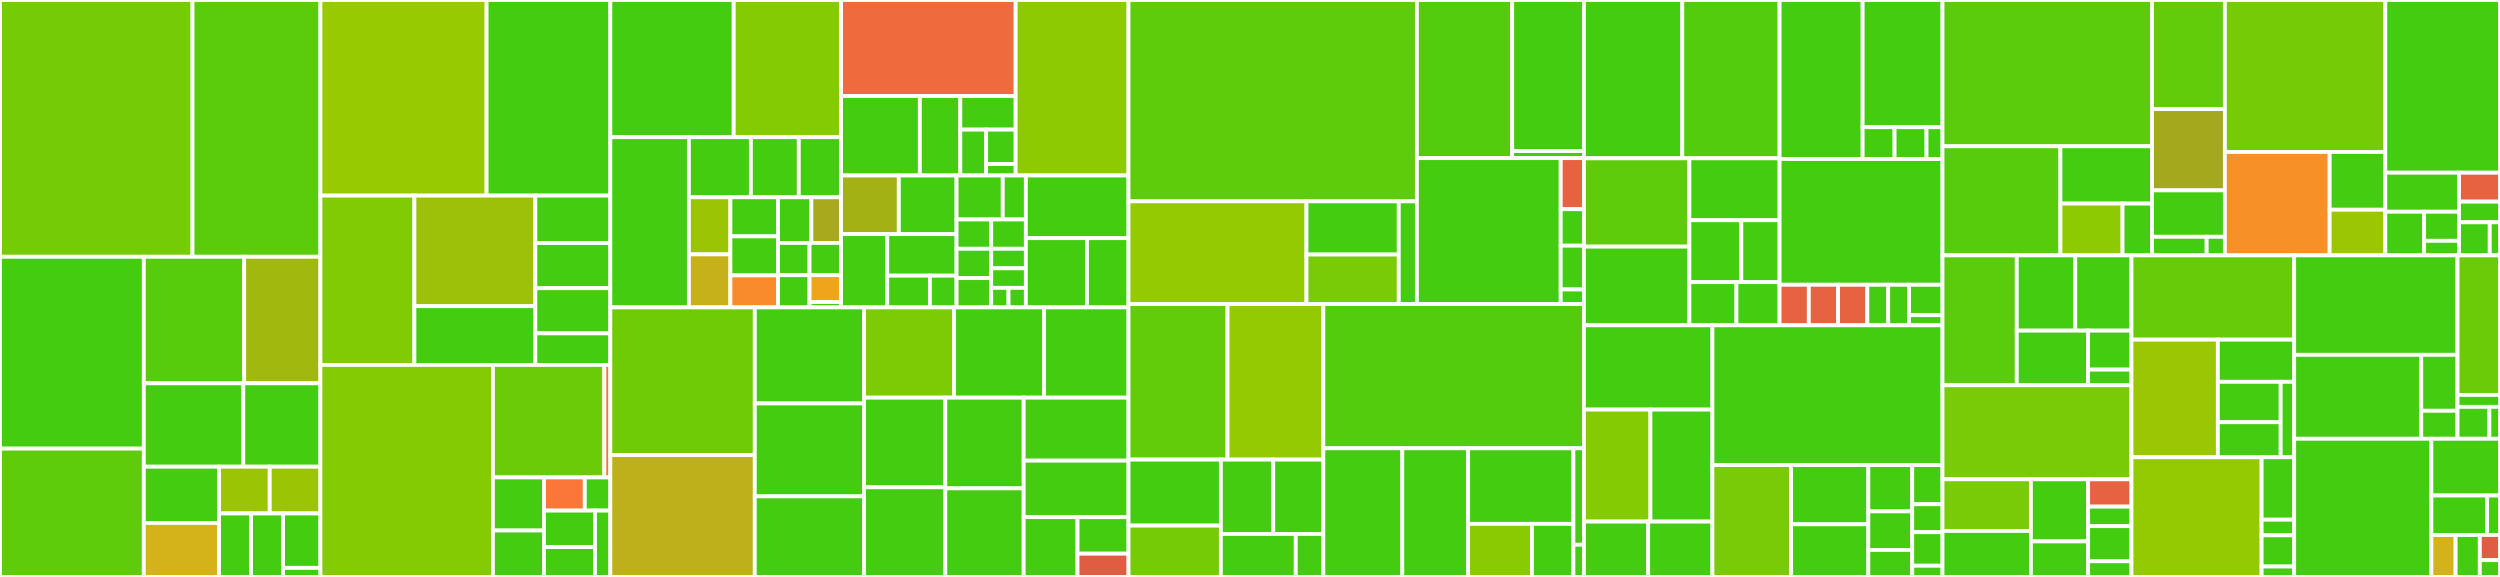 <svg baseProfile="full" width="650" height="150" viewBox="0 0 650 150" version="1.1"
xmlns="http://www.w3.org/2000/svg" xmlns:ev="http://www.w3.org/2001/xml-events"
xmlns:xlink="http://www.w3.org/1999/xlink">

<rect x="0" y="0" width="650" height="150" fill="#333333" stroke="none"/>

<style>rect.s{mask:url(#mask);}</style>
<defs>
  <pattern id="white" width="4" height="4" patternUnits="userSpaceOnUse" patternTransform="rotate(45)">
    <rect width="2" height="2" transform="translate(0,0)" fill="white"></rect>
  </pattern>
  <mask id="mask">
    <rect x="0" y="0" width="100%" height="100%" fill="url(#white)"></rect>
  </mask>
</defs>

<rect x="0" y="0" width="50.054" height="66.758" fill="#74cb06" stroke="white" stroke-width="1" class=" tooltipped" data-content="products/utils/ProductUpdateActionUtils.java"><title>products/utils/ProductUpdateActionUtils.java</title></rect>
<rect x="50.054" y="0" width="33.255" height="66.758" fill="#5bcc0c" stroke="white" stroke-width="1" class=" tooltipped" data-content="products/utils/ProductTransformUtils.java"><title>products/utils/ProductTransformUtils.java</title></rect>
<rect x="0" y="66.758" width="37.393" height="49.884" fill="#4c1" stroke="white" stroke-width="1" class=" tooltipped" data-content="products/utils/ProductVariantUpdateActionUtils.java"><title>products/utils/ProductVariantUpdateActionUtils.java</title></rect>
<rect x="0" y="116.642" width="37.393" height="33.358" fill="#5fcc0b" stroke="white" stroke-width="1" class=" tooltipped" data-content="products/utils/ProductReferenceResolutionUtils.java"><title>products/utils/ProductReferenceResolutionUtils.java</title></rect>
<rect x="37.393" y="66.758" width="26.089" height="32.898" fill="#57cc0c" stroke="white" stroke-width="1" class=" tooltipped" data-content="products/utils/ProductSyncUtils.java"><title>products/utils/ProductSyncUtils.java</title></rect>
<rect x="63.482" y="66.758" width="19.828" height="32.898" fill="#a1b90e" stroke="white" stroke-width="1" class=" tooltipped" data-content="products/utils/PriceUtils.java"><title>products/utils/PriceUtils.java</title></rect>
<rect x="37.393" y="99.656" width="25.861" height="21.683" fill="#4c1" stroke="white" stroke-width="1" class=" tooltipped" data-content="products/utils/ProductVariantAssetUpdateActionUtils.java"><title>products/utils/ProductVariantAssetUpdateActionUtils.java</title></rect>
<rect x="63.254" y="99.656" width="20.056" height="21.683" fill="#4c1" stroke="white" stroke-width="1" class=" tooltipped" data-content="products/utils/ProductVariantPriceUpdateActionUtils.java"><title>products/utils/ProductVariantPriceUpdateActionUtils.java</title></rect>
<rect x="37.393" y="121.339" width="19.564" height="14.623" fill="#4c1" stroke="white" stroke-width="1" class=" tooltipped" data-content="products/utils/ProductVariantAttributeUpdateActionUtils.java"><title>products/utils/ProductVariantAttributeUpdateActionUtils.java</title></rect>
<rect x="37.393" y="135.962" width="19.564" height="14.038" fill="#d3b319" stroke="white" stroke-width="1" class=" tooltipped" data-content="products/utils/AttributeUtils.java"><title>products/utils/AttributeUtils.java</title></rect>
<rect x="56.958" y="121.339" width="13.176" height="12.159" fill="#9bc405" stroke="white" stroke-width="1" class=" tooltipped" data-content="products/utils/AssetUtils.java"><title>products/utils/AssetUtils.java</title></rect>
<rect x="70.134" y="121.339" width="13.176" height="12.159" fill="#9bc405" stroke="white" stroke-width="1" class=" tooltipped" data-content="products/utils/CustomFieldsUtils.java"><title>products/utils/CustomFieldsUtils.java</title></rect>
<rect x="56.958" y="133.498" width="8.322" height="16.502" fill="#4c1" stroke="white" stroke-width="1" class=" tooltipped" data-content="products/utils/UnorderedCollectionSyncUtils.java"><title>products/utils/UnorderedCollectionSyncUtils.java</title></rect>
<rect x="65.279" y="133.498" width="8.322" height="16.502" fill="#4c1" stroke="white" stroke-width="1" class=" tooltipped" data-content="products/utils/UpdateActionsSortUtils.java"><title>products/utils/UpdateActionsSortUtils.java</title></rect>
<rect x="73.601" y="133.498" width="9.709" height="14.144" fill="#4c1" stroke="white" stroke-width="1" class=" tooltipped" data-content="products/utils/VariantReferenceResolutionUtils.java"><title>products/utils/VariantReferenceResolutionUtils.java</title></rect>
<rect x="73.601" y="147.643" width="9.709" height="2.357" fill="#4c1" stroke="white" stroke-width="1" class=" tooltipped" data-content="products/utils/FilterUtils.java"><title>products/utils/FilterUtils.java</title></rect>
<rect x="83.31" y="0" width="43.2" height="50.86" fill="#97ca00" stroke="white" stroke-width="1" class=" tooltipped" data-content="products/helpers/ProductReferenceResolver.java"><title>products/helpers/ProductReferenceResolver.java</title></rect>
<rect x="126.51" y="0" width="32.175" height="50.86" fill="#4c1" stroke="white" stroke-width="1" class=" tooltipped" data-content="products/helpers/ProductBatchValidator.java"><title>products/helpers/ProductBatchValidator.java</title></rect>
<rect x="83.31" y="50.86" width="24.432" height="44.028" fill="#81cb04" stroke="white" stroke-width="1" class=" tooltipped" data-content="products/helpers/PriceReferenceResolver.java"><title>products/helpers/PriceReferenceResolver.java</title></rect>
<rect x="107.742" y="50.86" width="31.45" height="28.746" fill="#9dc008" stroke="white" stroke-width="1" class=" tooltipped" data-content="products/helpers/VariantReferenceResolver.java"><title>products/helpers/VariantReferenceResolver.java</title></rect>
<rect x="107.742" y="79.606" width="31.45" height="15.283" fill="#4c1" stroke="white" stroke-width="1" class=" tooltipped" data-content="products/helpers/PriceCompositeId.java"><title>products/helpers/PriceCompositeId.java</title></rect>
<rect x="139.192" y="50.86" width="19.494" height="12.328" fill="#4c1" stroke="white" stroke-width="1" class=" tooltipped" data-content="products/helpers/ProductAssetActionFactory.java"><title>products/helpers/ProductAssetActionFactory.java</title></rect>
<rect x="139.192" y="63.188" width="19.494" height="11.741" fill="#4c1" stroke="white" stroke-width="1" class=" tooltipped" data-content="products/helpers/AssetCustomActionBuilder.java"><title>products/helpers/AssetCustomActionBuilder.java</title></rect>
<rect x="139.192" y="74.929" width="19.494" height="11.741" fill="#4c1" stroke="white" stroke-width="1" class=" tooltipped" data-content="products/helpers/ProductSyncStatistics.java"><title>products/helpers/ProductSyncStatistics.java</title></rect>
<rect x="139.192" y="86.67" width="19.494" height="8.219" fill="#4c1" stroke="white" stroke-width="1" class=" tooltipped" data-content="products/helpers/PriceCustomActionBuilder.java"><title>products/helpers/PriceCustomActionBuilder.java</title></rect>
<rect x="83.31" y="94.889" width="44.852" height="55.111" fill="#85cb03" stroke="white" stroke-width="1" class=" tooltipped" data-content="products/ProductSync.java"><title>products/ProductSync.java</title></rect>
<rect x="128.161" y="94.889" width="28.959" height="29.243" fill="#6ccb08" stroke="white" stroke-width="1" class=" tooltipped" data-content="products/templates/beforeupdatecallback/SyncSingleLocale.java"><title>products/templates/beforeupdatecallback/SyncSingleLocale.java</title></rect>
<rect x="157.12" y="94.889" width="1.565" height="29.243" fill="#fa7739" stroke="white" stroke-width="1" class=" tooltipped" data-content="products/templates/beforeupdatecallback/KeepOtherVariantsSync.java"><title>products/templates/beforeupdatecallback/KeepOtherVariantsSync.java</title></rect>
<rect x="128.161" y="124.131" width="13.271" height="13.797" fill="#4c1" stroke="white" stroke-width="1" class=" tooltipped" data-content="products/ActionGroup.java"><title>products/ActionGroup.java</title></rect>
<rect x="128.161" y="137.928" width="13.271" height="12.072" fill="#4c1" stroke="white" stroke-width="1" class=" tooltipped" data-content="products/SyncFilter.java"><title>products/SyncFilter.java</title></rect>
<rect x="141.433" y="124.131" width="10.617" height="8.623" fill="#fa7739" stroke="white" stroke-width="1" class=" tooltipped" data-content="products/models/PriceCustomTypeAdapter.java"><title>products/models/PriceCustomTypeAdapter.java</title></rect>
<rect x="152.05" y="124.131" width="6.636" height="8.623" fill="#4c1" stroke="white" stroke-width="1" class=" tooltipped" data-content="products/models/PriceDraftCustomTypeAdapter.java"><title>products/models/PriceDraftCustomTypeAdapter.java</title></rect>
<rect x="141.433" y="132.754" width="13.271" height="9.485" fill="#4c1" stroke="white" stroke-width="1" class=" tooltipped" data-content="products/ProductSyncOptionsBuilder.java"><title>products/ProductSyncOptionsBuilder.java</title></rect>
<rect x="141.433" y="142.239" width="13.271" height="7.761" fill="#4c1" stroke="white" stroke-width="1" class=" tooltipped" data-content="products/AttributeMetaData.java"><title>products/AttributeMetaData.java</title></rect>
<rect x="154.704" y="132.754" width="3.981" height="17.246" fill="#4c1" stroke="white" stroke-width="1" class=" tooltipped" data-content="products/ProductSyncOptions.java"><title>products/ProductSyncOptions.java</title></rect>
<rect x="158.685" y="0" width="32.081" height="35.671" fill="#4c1" stroke="white" stroke-width="1" class=" tooltipped" data-content="commons/utils/EnumValuesUpdateActionUtils.java"><title>commons/utils/EnumValuesUpdateActionUtils.java</title></rect>
<rect x="190.766" y="0" width="27.91" height="35.671" fill="#85cb03" stroke="white" stroke-width="1" class=" tooltipped" data-content="commons/utils/CustomUpdateActionUtils.java"><title>commons/utils/CustomUpdateActionUtils.java</title></rect>
<rect x="158.685" y="35.671" width="20.428" height="44.255" fill="#4c1" stroke="white" stroke-width="1" class=" tooltipped" data-content="commons/utils/AssetsUpdateActionUtils.java"><title>commons/utils/AssetsUpdateActionUtils.java</title></rect>
<rect x="179.114" y="35.671" width="16.118" height="15.619" fill="#4c1" stroke="white" stroke-width="1" class=" tooltipped" data-content="commons/utils/CompletableFutureUtils.java"><title>commons/utils/CompletableFutureUtils.java</title></rect>
<rect x="195.232" y="35.671" width="12.455" height="15.619" fill="#4c1" stroke="white" stroke-width="1" class=" tooltipped" data-content="commons/utils/CustomTypeReferenceResolutionUtils.java"><title>commons/utils/CustomTypeReferenceResolutionUtils.java</title></rect>
<rect x="207.687" y="35.671" width="10.99" height="15.619" fill="#4c1" stroke="white" stroke-width="1" class=" tooltipped" data-content="commons/utils/SyncUtils.java"><title>commons/utils/SyncUtils.java</title></rect>
<rect x="179.114" y="51.291" width="10.79" height="14.848" fill="#9bc405" stroke="white" stroke-width="1" class=" tooltipped" data-content="commons/utils/ChunkUtils.java"><title>commons/utils/ChunkUtils.java</title></rect>
<rect x="179.114" y="66.139" width="10.79" height="13.788" fill="#c6b11a" stroke="white" stroke-width="1" class=" tooltipped" data-content="commons/utils/CaffeineReferenceIdToKeyCacheImpl.java"><title>commons/utils/CaffeineReferenceIdToKeyCacheImpl.java</title></rect>
<rect x="189.904" y="51.291" width="12.389" height="10.161" fill="#4c1" stroke="white" stroke-width="1" class=" tooltipped" data-content="commons/utils/AssetReferenceResolutionUtils.java"><title>commons/utils/AssetReferenceResolutionUtils.java</title></rect>
<rect x="189.904" y="61.452" width="12.389" height="10.161" fill="#4c1" stroke="white" stroke-width="1" class=" tooltipped" data-content="commons/utils/CommonTypeUpdateActionUtils.java"><title>commons/utils/CommonTypeUpdateActionUtils.java</title></rect>
<rect x="189.904" y="71.613" width="12.389" height="8.314" fill="#f98b2c" stroke="white" stroke-width="1" class=" tooltipped" data-content="commons/utils/CustomValueConverter.java"><title>commons/utils/CustomValueConverter.java</title></rect>
<rect x="202.292" y="51.291" width="8.674" height="11.873" fill="#4c1" stroke="white" stroke-width="1" class=" tooltipped" data-content="commons/utils/GenericUpdateActionUtils.java"><title>commons/utils/GenericUpdateActionUtils.java</title></rect>
<rect x="210.966" y="51.291" width="7.71" height="11.873" fill="#a9a91d" stroke="white" stroke-width="1" class=" tooltipped" data-content="commons/utils/ResourceIdentifierUtils.java"><title>commons/utils/ResourceIdentifierUtils.java</title></rect>
<rect x="202.292" y="63.164" width="8.192" height="8.381" fill="#4c1" stroke="white" stroke-width="1" class=" tooltipped" data-content="commons/utils/CollectionUtils.java"><title>commons/utils/CollectionUtils.java</title></rect>
<rect x="210.484" y="63.164" width="8.192" height="8.381" fill="#4c1" stroke="white" stroke-width="1" class=" tooltipped" data-content="commons/utils/OptionalUtils.java"><title>commons/utils/OptionalUtils.java</title></rect>
<rect x="202.292" y="71.545" width="8.192" height="8.381" fill="#4c1" stroke="white" stroke-width="1" class=" tooltipped" data-content="commons/utils/SyncSolutionInfo.java"><title>commons/utils/SyncSolutionInfo.java</title></rect>
<rect x="210.484" y="71.545" width="8.192" height="6.984" fill="#efa41b" stroke="white" stroke-width="1" class=" tooltipped" data-content="commons/utils/ClientConfigurationUtils.java"><title>commons/utils/ClientConfigurationUtils.java</title></rect>
<rect x="210.484" y="78.53" width="8.192" height="1.397" fill="#4c1" stroke="white" stroke-width="1" class=" tooltipped" data-content="commons/utils/StreamUtils.java"><title>commons/utils/StreamUtils.java</title></rect>
<rect x="218.677" y="0" width="45.395" height="24.957" fill="#ef6a3d" stroke="white" stroke-width="1" class=" tooltipped" data-content="commons/helpers/BaseSyncStatistics.java"><title>commons/helpers/BaseSyncStatistics.java</title></rect>
<rect x="218.677" y="24.957" width="20.483" height="20.671" fill="#4c1" stroke="white" stroke-width="1" class=" tooltipped" data-content="commons/helpers/CustomReferenceResolver.java"><title>commons/helpers/CustomReferenceResolver.java</title></rect>
<rect x="239.16" y="24.957" width="10.518" height="20.671" fill="#4c1" stroke="white" stroke-width="1" class=" tooltipped" data-content="commons/helpers/BaseBatchValidator.java"><title>commons/helpers/BaseBatchValidator.java</title></rect>
<rect x="249.678" y="24.957" width="14.394" height="8.746" fill="#4c1" stroke="white" stroke-width="1" class=" tooltipped" data-content="commons/helpers/BaseReferenceResolver.java"><title>commons/helpers/BaseReferenceResolver.java</title></rect>
<rect x="249.678" y="33.703" width="6.717" height="11.926" fill="#4c1" stroke="white" stroke-width="1" class=" tooltipped" data-content="commons/helpers/CategoryResourceIdentifierPair.java"><title>commons/helpers/CategoryResourceIdentifierPair.java</title></rect>
<rect x="256.395" y="33.703" width="7.677" height="8.944" fill="#4c1" stroke="white" stroke-width="1" class=" tooltipped" data-content="commons/helpers/AssetReferenceResolver.java"><title>commons/helpers/AssetReferenceResolver.java</title></rect>
<rect x="256.395" y="42.647" width="7.677" height="2.981" fill="#4c1" stroke="white" stroke-width="1" class=" tooltipped" data-content="commons/helpers/AssetActionFactory.java"><title>commons/helpers/AssetActionFactory.java</title></rect>
<rect x="264.072" y="0" width="29.344" height="45.628" fill="#8eca02" stroke="white" stroke-width="1" class=" tooltipped" data-content="commons/CleanupUnresolvedReferenceCustomObjects.java"><title>commons/CleanupUnresolvedReferenceCustomObjects.java</title></rect>
<rect x="218.677" y="45.628" width="15.014" height="15.244" fill="#a3b114" stroke="white" stroke-width="1" class=" tooltipped" data-content="commons/models/WaitingToBeResolvedTransitions.java"><title>commons/models/WaitingToBeResolvedTransitions.java</title></rect>
<rect x="233.691" y="45.628" width="15.014" height="15.244" fill="#4c1" stroke="white" stroke-width="1" class=" tooltipped" data-content="commons/models/WaitingToBeResolvedCategories.java"><title>commons/models/WaitingToBeResolvedCategories.java</title></rect>
<rect x="218.677" y="60.872" width="12.012" height="19.054" fill="#4c1" stroke="white" stroke-width="1" class=" tooltipped" data-content="commons/models/WaitingToBeResolvedProducts.java"><title>commons/models/WaitingToBeResolvedProducts.java</title></rect>
<rect x="230.688" y="60.872" width="18.017" height="10.797" fill="#4c1" stroke="white" stroke-width="1" class=" tooltipped" data-content="commons/models/GraphQlQueryResource.java"><title>commons/models/GraphQlQueryResource.java</title></rect>
<rect x="230.688" y="71.669" width="11.088" height="8.257" fill="#4c1" stroke="white" stroke-width="1" class=" tooltipped" data-content="commons/models/AssetCustomTypeAdapter.java"><title>commons/models/AssetCustomTypeAdapter.java</title></rect>
<rect x="241.776" y="71.669" width="6.93" height="8.257" fill="#4c1" stroke="white" stroke-width="1" class=" tooltipped" data-content="commons/models/AssetDraftCustomTypeAdapter.java"><title>commons/models/AssetDraftCustomTypeAdapter.java</title></rect>
<rect x="248.706" y="45.628" width="12.012" height="11.433" fill="#4c1" stroke="white" stroke-width="1" class=" tooltipped" data-content="commons/exceptions/ExceptionUtils.java"><title>commons/exceptions/ExceptionUtils.java</title></rect>
<rect x="260.717" y="45.628" width="6.006" height="11.433" fill="#4c1" stroke="white" stroke-width="1" class=" tooltipped" data-content="commons/exceptions/BuildUpdateActionException.java"><title>commons/exceptions/BuildUpdateActionException.java</title></rect>
<rect x="248.706" y="57.061" width="9.009" height="7.622" fill="#4c1" stroke="white" stroke-width="1" class=" tooltipped" data-content="commons/exceptions/SyncException.java"><title>commons/exceptions/SyncException.java</title></rect>
<rect x="257.714" y="57.061" width="9.009" height="7.622" fill="#4c1" stroke="white" stroke-width="1" class=" tooltipped" data-content="commons/exceptions/DuplicateKeyException.java"><title>commons/exceptions/DuplicateKeyException.java</title></rect>
<rect x="248.706" y="64.683" width="9.009" height="7.622" fill="#4c1" stroke="white" stroke-width="1" class=" tooltipped" data-content="commons/exceptions/ReferenceResolutionException.java"><title>commons/exceptions/ReferenceResolutionException.java</title></rect>
<rect x="248.706" y="72.305" width="9.009" height="7.622" fill="#4c1" stroke="white" stroke-width="1" class=" tooltipped" data-content="commons/exceptions/DuplicateNameException.java"><title>commons/exceptions/DuplicateNameException.java</title></rect>
<rect x="257.714" y="64.683" width="9.009" height="5.081" fill="#4c1" stroke="white" stroke-width="1" class=" tooltipped" data-content="commons/exceptions/InvalidProductTypeException.java"><title>commons/exceptions/InvalidProductTypeException.java</title></rect>
<rect x="257.714" y="69.764" width="9.009" height="5.081" fill="#4c1" stroke="white" stroke-width="1" class=" tooltipped" data-content="commons/exceptions/ReferenceReplacementException.java"><title>commons/exceptions/ReferenceReplacementException.java</title></rect>
<rect x="257.714" y="74.845" width="4.504" height="5.081" fill="#4c1" stroke="white" stroke-width="1" class=" tooltipped" data-content="commons/exceptions/ReferenceTransformException.java"><title>commons/exceptions/ReferenceTransformException.java</title></rect>
<rect x="262.219" y="74.845" width="4.504" height="5.081" fill="#4c1" stroke="white" stroke-width="1" class=" tooltipped" data-content="commons/exceptions/InvalidReferenceException.java"><title>commons/exceptions/InvalidReferenceException.java</title></rect>
<rect x="266.723" y="45.628" width="26.692" height="16.292" fill="#4c1" stroke="white" stroke-width="1" class=" tooltipped" data-content="commons/BaseSyncOptions.java"><title>commons/BaseSyncOptions.java</title></rect>
<rect x="266.723" y="61.92" width="15.888" height="18.006" fill="#4c1" stroke="white" stroke-width="1" class=" tooltipped" data-content="commons/BaseSync.java"><title>commons/BaseSync.java</title></rect>
<rect x="282.611" y="61.92" width="10.804" height="18.006" fill="#4c1" stroke="white" stroke-width="1" class=" tooltipped" data-content="commons/BaseSyncOptionsBuilder.java"><title>commons/BaseSyncOptionsBuilder.java</title></rect>
<rect x="158.685" y="79.926" width="37.561" height="38.388" fill="#70cb07" stroke="white" stroke-width="1" class=" tooltipped" data-content="services/impl/BaseService.java"><title>services/impl/BaseService.java</title></rect>
<rect x="158.685" y="118.315" width="37.561" height="31.685" fill="#bdb01b" stroke="white" stroke-width="1" class=" tooltipped" data-content="services/impl/BaseTransformServiceImpl.java"><title>services/impl/BaseTransformServiceImpl.java</title></rect>
<rect x="196.247" y="79.926" width="28.416" height="24.969" fill="#4c1" stroke="white" stroke-width="1" class=" tooltipped" data-content="services/impl/UnresolvedReferencesServiceImpl.java"><title>services/impl/UnresolvedReferencesServiceImpl.java</title></rect>
<rect x="196.247" y="104.895" width="28.416" height="24.163" fill="#4c1" stroke="white" stroke-width="1" class=" tooltipped" data-content="services/impl/ProductTypeServiceImpl.java"><title>services/impl/ProductTypeServiceImpl.java</title></rect>
<rect x="196.247" y="129.058" width="28.416" height="20.942" fill="#4c1" stroke="white" stroke-width="1" class=" tooltipped" data-content="services/impl/ProductServiceImpl.java"><title>services/impl/ProductServiceImpl.java</title></rect>
<rect x="224.662" y="79.926" width="23.405" height="23.469" fill="#7dcb05" stroke="white" stroke-width="1" class=" tooltipped" data-content="services/impl/CustomObjectServiceImpl.java"><title>services/impl/CustomObjectServiceImpl.java</title></rect>
<rect x="248.068" y="79.926" width="23.405" height="23.469" fill="#4c1" stroke="white" stroke-width="1" class=" tooltipped" data-content="services/impl/StateServiceImpl.java"><title>services/impl/StateServiceImpl.java</title></rect>
<rect x="271.473" y="79.926" width="21.942" height="23.469" fill="#4c1" stroke="white" stroke-width="1" class=" tooltipped" data-content="services/impl/CategoryServiceImpl.java"><title>services/impl/CategoryServiceImpl.java</title></rect>
<rect x="224.662" y="103.395" width="21.117" height="23.302" fill="#4c1" stroke="white" stroke-width="1" class=" tooltipped" data-content="services/impl/TaxCategoryServiceImpl.java"><title>services/impl/TaxCategoryServiceImpl.java</title></rect>
<rect x="224.662" y="126.698" width="21.117" height="23.302" fill="#4c1" stroke="white" stroke-width="1" class=" tooltipped" data-content="services/impl/TypeServiceImpl.java"><title>services/impl/TypeServiceImpl.java</title></rect>
<rect x="245.779" y="103.395" width="20.38" height="23.583" fill="#4c1" stroke="white" stroke-width="1" class=" tooltipped" data-content="services/impl/ShoppingListServiceImpl.java"><title>services/impl/ShoppingListServiceImpl.java</title></rect>
<rect x="245.779" y="126.978" width="20.38" height="23.022" fill="#4c1" stroke="white" stroke-width="1" class=" tooltipped" data-content="services/impl/CustomerServiceImpl.java"><title>services/impl/CustomerServiceImpl.java</title></rect>
<rect x="266.16" y="103.395" width="27.256" height="16.375" fill="#4c1" stroke="white" stroke-width="1" class=" tooltipped" data-content="services/impl/InventoryServiceImpl.java"><title>services/impl/InventoryServiceImpl.java</title></rect>
<rect x="266.16" y="119.77" width="27.256" height="14.695" fill="#4c1" stroke="white" stroke-width="1" class=" tooltipped" data-content="services/impl/CartDiscountServiceImpl.java"><title>services/impl/CartDiscountServiceImpl.java</title></rect>
<rect x="266.16" y="134.465" width="13.996" height="15.535" fill="#4c1" stroke="white" stroke-width="1" class=" tooltipped" data-content="services/impl/ChannelServiceImpl.java"><title>services/impl/ChannelServiceImpl.java</title></rect>
<rect x="280.156" y="134.465" width="13.26" height="9.494" fill="#4c1" stroke="white" stroke-width="1" class=" tooltipped" data-content="services/impl/CustomerGroupServiceImpl.java"><title>services/impl/CustomerGroupServiceImpl.java</title></rect>
<rect x="280.156" y="143.959" width="13.26" height="6.041" fill="#e05d44" stroke="white" stroke-width="1" class=" tooltipped" data-content="services/impl/BaseServiceWithKey.java"><title>services/impl/BaseServiceWithKey.java</title></rect>
<rect x="293.415" y="0" width="74.979" height="52.35" fill="#5fcc0b" stroke="white" stroke-width="1" class=" tooltipped" data-content="customers/utils/CustomerUpdateActionUtils.java"><title>customers/utils/CustomerUpdateActionUtils.java</title></rect>
<rect x="293.415" y="52.35" width="46.273" height="26.709" fill="#93ca01" stroke="white" stroke-width="1" class=" tooltipped" data-content="customers/utils/CustomerReferenceResolutionUtils.java"><title>customers/utils/CustomerReferenceResolutionUtils.java</title></rect>
<rect x="339.688" y="52.35" width="23.993" height="13.832" fill="#4c1" stroke="white" stroke-width="1" class=" tooltipped" data-content="customers/utils/CustomerSyncUtils.java"><title>customers/utils/CustomerSyncUtils.java</title></rect>
<rect x="339.688" y="66.182" width="23.993" height="12.878" fill="#78cb06" stroke="white" stroke-width="1" class=" tooltipped" data-content="customers/utils/CustomerTransformUtils.java"><title>customers/utils/CustomerTransformUtils.java</title></rect>
<rect x="363.682" y="52.35" width="4.713" height="26.709" fill="#4c1" stroke="white" stroke-width="1" class=" tooltipped" data-content="customers/utils/CustomerCustomActionBuilder.java"><title>customers/utils/CustomerCustomActionBuilder.java</title></rect>
<rect x="368.395" y="0" width="24.774" height="41.111" fill="#53cc0d" stroke="white" stroke-width="1" class=" tooltipped" data-content="customers/helpers/CustomerBatchValidator.java"><title>customers/helpers/CustomerBatchValidator.java</title></rect>
<rect x="393.169" y="0" width="18.65" height="39.27" fill="#4c1" stroke="white" stroke-width="1" class=" tooltipped" data-content="customers/helpers/CustomerReferenceResolver.java"><title>customers/helpers/CustomerReferenceResolver.java</title></rect>
<rect x="393.169" y="39.27" width="18.65" height="1.841" fill="#4c1" stroke="white" stroke-width="1" class=" tooltipped" data-content="customers/helpers/CustomerSyncStatistics.java"><title>customers/helpers/CustomerSyncStatistics.java</title></rect>
<rect x="368.395" y="41.111" width="37.393" height="37.948" fill="#4c1" stroke="white" stroke-width="1" class=" tooltipped" data-content="customers/CustomerSync.java"><title>customers/CustomerSync.java</title></rect>
<rect x="405.788" y="41.111" width="6.031" height="13.282" fill="#e76241" stroke="white" stroke-width="1" class=" tooltipped" data-content="customers/models/CustomerCustomTypeAdapter.java"><title>customers/models/CustomerCustomTypeAdapter.java</title></rect>
<rect x="405.788" y="54.393" width="6.031" height="9.487" fill="#4c1" stroke="white" stroke-width="1" class=" tooltipped" data-content="customers/models/CustomerDraftCustomTypeAdapter.java"><title>customers/models/CustomerDraftCustomTypeAdapter.java</title></rect>
<rect x="405.788" y="63.88" width="6.031" height="11.385" fill="#4c1" stroke="white" stroke-width="1" class=" tooltipped" data-content="customers/CustomerSyncOptionsBuilder.java"><title>customers/CustomerSyncOptionsBuilder.java</title></rect>
<rect x="405.788" y="75.264" width="6.031" height="3.795" fill="#4c1" stroke="white" stroke-width="1" class=" tooltipped" data-content="customers/CustomerSyncOptions.java"><title>customers/CustomerSyncOptions.java</title></rect>
<rect x="293.415" y="79.059" width="25.751" height="40.441" fill="#63cc0a" stroke="white" stroke-width="1" class=" tooltipped" data-content="producttypes/utils/AttributeDefinitionUpdateActionUtils.java"><title>producttypes/utils/AttributeDefinitionUpdateActionUtils.java</title></rect>
<rect x="319.166" y="79.059" width="24.902" height="40.441" fill="#93ca01" stroke="white" stroke-width="1" class=" tooltipped" data-content="producttypes/utils/AttributeDefinitionsUpdateActionUtils.java"><title>producttypes/utils/AttributeDefinitionsUpdateActionUtils.java</title></rect>
<rect x="293.415" y="119.5" width="24.013" height="17.156" fill="#4c1" stroke="white" stroke-width="1" class=" tooltipped" data-content="producttypes/utils/ProductTypeReferenceResolutionUtils.java"><title>producttypes/utils/ProductTypeReferenceResolutionUtils.java</title></rect>
<rect x="293.415" y="136.656" width="24.013" height="13.344" fill="#74cb06" stroke="white" stroke-width="1" class=" tooltipped" data-content="producttypes/utils/ProductTypeTransformUtils.java"><title>producttypes/utils/ProductTypeTransformUtils.java</title></rect>
<rect x="317.428" y="119.5" width="13.616" height="19.331" fill="#4c1" stroke="white" stroke-width="1" class=" tooltipped" data-content="producttypes/utils/LocalizedEnumValueUpdateActionUtils.java"><title>producttypes/utils/LocalizedEnumValueUpdateActionUtils.java</title></rect>
<rect x="331.044" y="119.5" width="13.024" height="19.331" fill="#4c1" stroke="white" stroke-width="1" class=" tooltipped" data-content="producttypes/utils/PlainEnumValueUpdateActionUtils.java"><title>producttypes/utils/PlainEnumValueUpdateActionUtils.java</title></rect>
<rect x="317.428" y="138.831" width="19.467" height="11.169" fill="#4c1" stroke="white" stroke-width="1" class=" tooltipped" data-content="producttypes/utils/ProductTypeUpdateActionUtils.java"><title>producttypes/utils/ProductTypeUpdateActionUtils.java</title></rect>
<rect x="336.896" y="138.831" width="7.172" height="11.169" fill="#4c1" stroke="white" stroke-width="1" class=" tooltipped" data-content="producttypes/utils/ProductTypeSyncUtils.java"><title>producttypes/utils/ProductTypeSyncUtils.java</title></rect>
<rect x="344.068" y="79.059" width="67.751" height="37.497" fill="#53cc0d" stroke="white" stroke-width="1" class=" tooltipped" data-content="producttypes/ProductTypeSync.java"><title>producttypes/ProductTypeSync.java</title></rect>
<rect x="344.068" y="116.557" width="20.531" height="33.443" fill="#4c1" stroke="white" stroke-width="1" class=" tooltipped" data-content="producttypes/helpers/AttributeDefinitionReferenceResolver.java"><title>producttypes/helpers/AttributeDefinitionReferenceResolver.java</title></rect>
<rect x="364.599" y="116.557" width="17.109" height="33.443" fill="#4c1" stroke="white" stroke-width="1" class=" tooltipped" data-content="producttypes/helpers/ProductTypeBatchValidator.java"><title>producttypes/helpers/ProductTypeBatchValidator.java</title></rect>
<rect x="381.707" y="116.557" width="27.374" height="19.648" fill="#4c1" stroke="white" stroke-width="1" class=" tooltipped" data-content="producttypes/helpers/ProductTypeSyncStatistics.java"><title>producttypes/helpers/ProductTypeSyncStatistics.java</title></rect>
<rect x="381.707" y="136.205" width="16.591" height="13.795" fill="#8aca02" stroke="white" stroke-width="1" class=" tooltipped" data-content="producttypes/helpers/ResourceToDraftConverters.java"><title>producttypes/helpers/ResourceToDraftConverters.java</title></rect>
<rect x="398.298" y="136.205" width="10.784" height="13.795" fill="#4c1" stroke="white" stroke-width="1" class=" tooltipped" data-content="producttypes/helpers/ProductTypeReferenceResolver.java"><title>producttypes/helpers/ProductTypeReferenceResolver.java</title></rect>
<rect x="409.082" y="116.557" width="2.737" height="25.083" fill="#4c1" stroke="white" stroke-width="1" class=" tooltipped" data-content="producttypes/ProductTypeSyncOptionsBuilder.java"><title>producttypes/ProductTypeSyncOptionsBuilder.java</title></rect>
<rect x="409.082" y="141.639" width="2.737" height="8.361" fill="#4c1" stroke="white" stroke-width="1" class=" tooltipped" data-content="producttypes/ProductTypeSyncOptions.java"><title>producttypes/ProductTypeSyncOptions.java</title></rect>
<rect x="411.819" y="0" width="25.577" height="41.163" fill="#4c1" stroke="white" stroke-width="1" class=" tooltipped" data-content="shoppinglists/utils/LineItemUpdateActionUtils.java"><title>shoppinglists/utils/LineItemUpdateActionUtils.java</title></rect>
<rect x="437.396" y="0" width="25.299" height="41.163" fill="#53cc0d" stroke="white" stroke-width="1" class=" tooltipped" data-content="shoppinglists/utils/TextLineItemUpdateActionUtils.java"><title>shoppinglists/utils/TextLineItemUpdateActionUtils.java</title></rect>
<rect x="411.819" y="41.163" width="27.415" height="22.958" fill="#5fcc0b" stroke="white" stroke-width="1" class=" tooltipped" data-content="shoppinglists/utils/ShoppingListTransformUtils.java"><title>shoppinglists/utils/ShoppingListTransformUtils.java</title></rect>
<rect x="411.819" y="64.121" width="27.415" height="20.454" fill="#4c1" stroke="white" stroke-width="1" class=" tooltipped" data-content="shoppinglists/utils/ShoppingListReferenceResolutionUtils.java"><title>shoppinglists/utils/ShoppingListReferenceResolutionUtils.java</title></rect>
<rect x="439.234" y="41.163" width="23.461" height="16.097" fill="#4c1" stroke="white" stroke-width="1" class=" tooltipped" data-content="shoppinglists/utils/ShoppingListUpdateActionUtils.java"><title>shoppinglists/utils/ShoppingListUpdateActionUtils.java</title></rect>
<rect x="439.234" y="57.259" width="13.508" height="16.097" fill="#4c1" stroke="white" stroke-width="1" class=" tooltipped" data-content="shoppinglists/utils/ShoppingListSyncUtils.java"><title>shoppinglists/utils/ShoppingListSyncUtils.java</title></rect>
<rect x="452.742" y="57.259" width="9.953" height="16.097" fill="#4c1" stroke="white" stroke-width="1" class=" tooltipped" data-content="shoppinglists/utils/TextLineItemCustomActionBuilder.java"><title>shoppinglists/utils/TextLineItemCustomActionBuilder.java</title></rect>
<rect x="439.234" y="73.356" width="12.241" height="11.219" fill="#4c1" stroke="white" stroke-width="1" class=" tooltipped" data-content="shoppinglists/utils/LineItemCustomActionBuilder.java"><title>shoppinglists/utils/LineItemCustomActionBuilder.java</title></rect>
<rect x="451.475" y="73.356" width="11.22" height="11.219" fill="#4c1" stroke="white" stroke-width="1" class=" tooltipped" data-content="shoppinglists/utils/ShoppingListCustomActionBuilder.java"><title>shoppinglists/utils/ShoppingListCustomActionBuilder.java</title></rect>
<rect x="462.695" y="0" width="21.591" height="41.342" fill="#4c1" stroke="white" stroke-width="1" class=" tooltipped" data-content="shoppinglists/helpers/ShoppingListBatchValidator.java"><title>shoppinglists/helpers/ShoppingListBatchValidator.java</title></rect>
<rect x="484.286" y="0" width="20.761" height="33.073" fill="#4c1" stroke="white" stroke-width="1" class=" tooltipped" data-content="shoppinglists/helpers/ShoppingListReferenceResolver.java"><title>shoppinglists/helpers/ShoppingListReferenceResolver.java</title></rect>
<rect x="484.286" y="33.073" width="8.304" height="8.268" fill="#4c1" stroke="white" stroke-width="1" class=" tooltipped" data-content="shoppinglists/helpers/TextLineItemReferenceResolver.java"><title>shoppinglists/helpers/TextLineItemReferenceResolver.java</title></rect>
<rect x="492.591" y="33.073" width="8.304" height="8.268" fill="#4c1" stroke="white" stroke-width="1" class=" tooltipped" data-content="shoppinglists/helpers/LineItemReferenceResolver.java"><title>shoppinglists/helpers/LineItemReferenceResolver.java</title></rect>
<rect x="500.895" y="33.073" width="4.152" height="8.268" fill="#4c1" stroke="white" stroke-width="1" class=" tooltipped" data-content="shoppinglists/helpers/ShoppingListSyncStatistics.java"><title>shoppinglists/helpers/ShoppingListSyncStatistics.java</title></rect>
<rect x="462.695" y="41.342" width="42.352" height="32.695" fill="#4c1" stroke="white" stroke-width="1" class=" tooltipped" data-content="shoppinglists/ShoppingListSync.java"><title>shoppinglists/ShoppingListSync.java</title></rect>
<rect x="462.695" y="74.036" width="7.602" height="10.538" fill="#e76241" stroke="white" stroke-width="1" class=" tooltipped" data-content="shoppinglists/models/TextLineItemCustomTypeAdapter.java"><title>shoppinglists/models/TextLineItemCustomTypeAdapter.java</title></rect>
<rect x="470.297" y="74.036" width="7.602" height="10.538" fill="#e76241" stroke="white" stroke-width="1" class=" tooltipped" data-content="shoppinglists/models/ShoppingListCustomTypeAdapter.java"><title>shoppinglists/models/ShoppingListCustomTypeAdapter.java</title></rect>
<rect x="477.898" y="74.036" width="7.602" height="10.538" fill="#e76241" stroke="white" stroke-width="1" class=" tooltipped" data-content="shoppinglists/models/ShoppingListLineItemCustomTypeAdapter.java"><title>shoppinglists/models/ShoppingListLineItemCustomTypeAdapter.java</title></rect>
<rect x="485.5" y="74.036" width="5.43" height="10.538" fill="#4c1" stroke="white" stroke-width="1" class=" tooltipped" data-content="shoppinglists/models/ShoppingListLineItemDraftCustomTypeAdapter.java"><title>shoppinglists/models/ShoppingListLineItemDraftCustomTypeAdapter.java</title></rect>
<rect x="490.93" y="74.036" width="5.43" height="10.538" fill="#4c1" stroke="white" stroke-width="1" class=" tooltipped" data-content="shoppinglists/models/TextLineItemDraftCustomTypeAdapter.java"><title>shoppinglists/models/TextLineItemDraftCustomTypeAdapter.java</title></rect>
<rect x="496.359" y="74.036" width="8.688" height="7.904" fill="#4c1" stroke="white" stroke-width="1" class=" tooltipped" data-content="shoppinglists/ShoppingListSyncOptionsBuilder.java"><title>shoppinglists/ShoppingListSyncOptionsBuilder.java</title></rect>
<rect x="496.359" y="81.94" width="8.688" height="2.635" fill="#4c1" stroke="white" stroke-width="1" class=" tooltipped" data-content="shoppinglists/ShoppingListSyncOptions.java"><title>shoppinglists/ShoppingListSyncOptions.java</title></rect>
<rect x="411.819" y="84.574" width="33.408" height="21.923" fill="#4c1" stroke="white" stroke-width="1" class=" tooltipped" data-content="categories/utils/CategoryUpdateActionUtils.java"><title>categories/utils/CategoryUpdateActionUtils.java</title></rect>
<rect x="411.819" y="106.497" width="17.294" height="29.116" fill="#85cb03" stroke="white" stroke-width="1" class=" tooltipped" data-content="categories/utils/CategoryTransformUtils.java"><title>categories/utils/CategoryTransformUtils.java</title></rect>
<rect x="429.113" y="106.497" width="16.114" height="29.116" fill="#4c1" stroke="white" stroke-width="1" class=" tooltipped" data-content="categories/utils/CategoryAssetUpdateActionUtils.java"><title>categories/utils/CategoryAssetUpdateActionUtils.java</title></rect>
<rect x="411.819" y="135.613" width="16.704" height="14.387" fill="#4c1" stroke="white" stroke-width="1" class=" tooltipped" data-content="categories/utils/CategoryReferenceResolutionUtils.java"><title>categories/utils/CategoryReferenceResolutionUtils.java</title></rect>
<rect x="428.523" y="135.613" width="16.704" height="14.387" fill="#4c1" stroke="white" stroke-width="1" class=" tooltipped" data-content="categories/utils/CategorySyncUtils.java"><title>categories/utils/CategorySyncUtils.java</title></rect>
<rect x="445.227" y="84.574" width="59.82" height="36.348" fill="#4c1" stroke="white" stroke-width="1" class=" tooltipped" data-content="categories/CategorySync.java"><title>categories/CategorySync.java</title></rect>
<rect x="445.227" y="120.922" width="20.465" height="29.078" fill="#78cb06" stroke="white" stroke-width="1" class=" tooltipped" data-content="categories/helpers/CategoryReferenceResolver.java"><title>categories/helpers/CategoryReferenceResolver.java</title></rect>
<rect x="465.692" y="120.922" width="20.071" height="15.394" fill="#4c1" stroke="white" stroke-width="1" class=" tooltipped" data-content="categories/helpers/CategoryBatchValidator.java"><title>categories/helpers/CategoryBatchValidator.java</title></rect>
<rect x="465.692" y="136.316" width="20.071" height="13.684" fill="#4c1" stroke="white" stroke-width="1" class=" tooltipped" data-content="categories/helpers/CategorySyncStatistics.java"><title>categories/helpers/CategorySyncStatistics.java</title></rect>
<rect x="485.763" y="120.922" width="11.413" height="12.032" fill="#4c1" stroke="white" stroke-width="1" class=" tooltipped" data-content="categories/helpers/AssetCustomActionBuilder.java"><title>categories/helpers/AssetCustomActionBuilder.java</title></rect>
<rect x="485.763" y="132.954" width="11.413" height="10.027" fill="#4c1" stroke="white" stroke-width="1" class=" tooltipped" data-content="categories/helpers/CategoryCustomActionBuilder.java"><title>categories/helpers/CategoryCustomActionBuilder.java</title></rect>
<rect x="485.763" y="142.981" width="11.413" height="7.019" fill="#4c1" stroke="white" stroke-width="1" class=" tooltipped" data-content="categories/helpers/CategoryAssetActionFactory.java"><title>categories/helpers/CategoryAssetActionFactory.java</title></rect>
<rect x="497.176" y="120.922" width="7.871" height="10.177" fill="#4c1" stroke="white" stroke-width="1" class=" tooltipped" data-content="categories/models/CategoryCustomTypeAdapter.java"><title>categories/models/CategoryCustomTypeAdapter.java</title></rect>
<rect x="497.176" y="131.099" width="7.871" height="7.27" fill="#4c1" stroke="white" stroke-width="1" class=" tooltipped" data-content="categories/models/CategoryDraftCustomTypeAdapter.java"><title>categories/models/CategoryDraftCustomTypeAdapter.java</title></rect>
<rect x="497.176" y="138.369" width="7.871" height="8.723" fill="#4c1" stroke="white" stroke-width="1" class=" tooltipped" data-content="categories/CategorySyncOptionsBuilder.java"><title>categories/CategorySyncOptionsBuilder.java</title></rect>
<rect x="497.176" y="147.092" width="7.871" height="2.908" fill="#4c1" stroke="white" stroke-width="1" class=" tooltipped" data-content="categories/CategorySyncOptions.java"><title>categories/CategorySyncOptions.java</title></rect>
<rect x="505.047" y="0" width="54.465" height="38.03" fill="#5bcc0c" stroke="white" stroke-width="1" class=" tooltipped" data-content="states/StateSync.java"><title>states/StateSync.java</title></rect>
<rect x="505.047" y="38.03" width="30.662" height="28.365" fill="#57cc0c" stroke="white" stroke-width="1" class=" tooltipped" data-content="states/utils/StateUpdateActionUtils.java"><title>states/utils/StateUpdateActionUtils.java</title></rect>
<rect x="535.709" y="38.03" width="23.803" height="14.904" fill="#4c1" stroke="white" stroke-width="1" class=" tooltipped" data-content="states/utils/StateReferenceResolutionUtils.java"><title>states/utils/StateReferenceResolutionUtils.java</title></rect>
<rect x="535.709" y="52.933" width="16.152" height="13.461" fill="#8eca02" stroke="white" stroke-width="1" class=" tooltipped" data-content="states/utils/StateTransformUtils.java"><title>states/utils/StateTransformUtils.java</title></rect>
<rect x="551.861" y="52.933" width="7.651" height="13.461" fill="#4c1" stroke="white" stroke-width="1" class=" tooltipped" data-content="states/utils/StateSyncUtils.java"><title>states/utils/StateSyncUtils.java</title></rect>
<rect x="559.512" y="0" width="18.959" height="28.369" fill="#63cc0a" stroke="white" stroke-width="1" class=" tooltipped" data-content="states/helpers/StateBatchValidator.java"><title>states/helpers/StateBatchValidator.java</title></rect>
<rect x="559.512" y="28.369" width="18.959" height="21.126" fill="#a4a81c" stroke="white" stroke-width="1" class=" tooltipped" data-content="states/helpers/StateReferenceResolver.java"><title>states/helpers/StateReferenceResolver.java</title></rect>
<rect x="559.512" y="49.494" width="18.959" height="12.072" fill="#4c1" stroke="white" stroke-width="1" class=" tooltipped" data-content="states/helpers/StateSyncStatistics.java"><title>states/helpers/StateSyncStatistics.java</title></rect>
<rect x="559.512" y="61.566" width="14.22" height="4.829" fill="#4c1" stroke="white" stroke-width="1" class=" tooltipped" data-content="states/StateSyncOptionsBuilder.java"><title>states/StateSyncOptionsBuilder.java</title></rect>
<rect x="573.732" y="61.566" width="4.74" height="4.829" fill="#4c1" stroke="white" stroke-width="1" class=" tooltipped" data-content="states/StateSyncOptions.java"><title>states/StateSyncOptions.java</title></rect>
<rect x="578.471" y="0" width="41.711" height="39.508" fill="#74cb06" stroke="white" stroke-width="1" class=" tooltipped" data-content="cartdiscounts/utils/CartDiscountUpdateActionUtils.java"><title>cartdiscounts/utils/CartDiscountUpdateActionUtils.java</title></rect>
<rect x="578.471" y="39.508" width="27.24" height="26.887" fill="#f79127" stroke="white" stroke-width="1" class=" tooltipped" data-content="cartdiscounts/utils/CartDiscountReferenceResolutionUtils.java"><title>cartdiscounts/utils/CartDiscountReferenceResolutionUtils.java</title></rect>
<rect x="605.711" y="39.508" width="14.471" height="15.025" fill="#4c1" stroke="white" stroke-width="1" class=" tooltipped" data-content="cartdiscounts/utils/CartDiscountSyncUtils.java"><title>cartdiscounts/utils/CartDiscountSyncUtils.java</title></rect>
<rect x="605.711" y="54.533" width="14.471" height="11.862" fill="#9ac603" stroke="white" stroke-width="1" class=" tooltipped" data-content="cartdiscounts/utils/CartDiscountTransformUtils.java"><title>cartdiscounts/utils/CartDiscountTransformUtils.java</title></rect>
<rect x="620.182" y="0" width="29.818" height="44.903" fill="#4c1" stroke="white" stroke-width="1" class=" tooltipped" data-content="cartdiscounts/CartDiscountSync.java"><title>cartdiscounts/CartDiscountSync.java</title></rect>
<rect x="620.182" y="44.903" width="19.169" height="10.149" fill="#4c1" stroke="white" stroke-width="1" class=" tooltipped" data-content="cartdiscounts/helpers/CartDiscountBatchValidator.java"><title>cartdiscounts/helpers/CartDiscountBatchValidator.java</title></rect>
<rect x="620.182" y="55.052" width="10.089" height="11.343" fill="#4c1" stroke="white" stroke-width="1" class=" tooltipped" data-content="cartdiscounts/helpers/CartDiscountCustomActionBuilder.java"><title>cartdiscounts/helpers/CartDiscountCustomActionBuilder.java</title></rect>
<rect x="630.271" y="55.052" width="9.08" height="7.562" fill="#4c1" stroke="white" stroke-width="1" class=" tooltipped" data-content="cartdiscounts/helpers/CartDiscountReferenceResolver.java"><title>cartdiscounts/helpers/CartDiscountReferenceResolver.java</title></rect>
<rect x="630.271" y="62.614" width="9.08" height="3.781" fill="#4c1" stroke="white" stroke-width="1" class=" tooltipped" data-content="cartdiscounts/helpers/CartDiscountSyncStatistics.java"><title>cartdiscounts/helpers/CartDiscountSyncStatistics.java</title></rect>
<rect x="639.351" y="44.903" width="10.649" height="7.522" fill="#e76241" stroke="white" stroke-width="1" class=" tooltipped" data-content="cartdiscounts/models/CartDiscountCustomTypeAdapter.java"><title>cartdiscounts/models/CartDiscountCustomTypeAdapter.java</title></rect>
<rect x="639.351" y="52.425" width="10.649" height="5.373" fill="#4c1" stroke="white" stroke-width="1" class=" tooltipped" data-content="cartdiscounts/models/CartDiscountDraftCustomTypeAdapter.java"><title>cartdiscounts/models/CartDiscountDraftCustomTypeAdapter.java</title></rect>
<rect x="639.351" y="57.798" width="7.987" height="8.597" fill="#4c1" stroke="white" stroke-width="1" class=" tooltipped" data-content="cartdiscounts/CartDiscountSyncOptionsBuilder.java"><title>cartdiscounts/CartDiscountSyncOptionsBuilder.java</title></rect>
<rect x="647.338" y="57.798" width="2.662" height="8.597" fill="#4c1" stroke="white" stroke-width="1" class=" tooltipped" data-content="cartdiscounts/CartDiscountSyncOptions.java"><title>cartdiscounts/CartDiscountSyncOptions.java</title></rect>
<rect x="505.047" y="66.395" width="19.317" height="33.768" fill="#5bcc0c" stroke="white" stroke-width="1" class=" tooltipped" data-content="inventories/helpers/InventoryReferenceResolver.java"><title>inventories/helpers/InventoryReferenceResolver.java</title></rect>
<rect x="524.364" y="66.395" width="15.204" height="19.57" fill="#4c1" stroke="white" stroke-width="1" class=" tooltipped" data-content="inventories/helpers/InventoryEntryQueryBuilder.java"><title>inventories/helpers/InventoryEntryQueryBuilder.java</title></rect>
<rect x="539.567" y="66.395" width="14.619" height="19.57" fill="#4c1" stroke="white" stroke-width="1" class=" tooltipped" data-content="inventories/helpers/InventoryBatchValidator.java"><title>inventories/helpers/InventoryBatchValidator.java</title></rect>
<rect x="524.364" y="85.965" width="18.538" height="14.198" fill="#4c1" stroke="white" stroke-width="1" class=" tooltipped" data-content="inventories/helpers/InventoryEntryIdentifier.java"><title>inventories/helpers/InventoryEntryIdentifier.java</title></rect>
<rect x="542.902" y="85.965" width="11.284" height="10.141" fill="#4c1" stroke="white" stroke-width="1" class=" tooltipped" data-content="inventories/helpers/InventoryCustomActionBuilder.java"><title>inventories/helpers/InventoryCustomActionBuilder.java</title></rect>
<rect x="542.902" y="96.106" width="11.284" height="4.057" fill="#4c1" stroke="white" stroke-width="1" class=" tooltipped" data-content="inventories/helpers/InventorySyncStatistics.java"><title>inventories/helpers/InventorySyncStatistics.java</title></rect>
<rect x="505.047" y="100.163" width="49.139" height="24.453" fill="#78cb06" stroke="white" stroke-width="1" class=" tooltipped" data-content="inventories/InventorySync.java"><title>inventories/InventorySync.java</title></rect>
<rect x="505.047" y="124.616" width="22.992" height="13.439" fill="#78cb06" stroke="white" stroke-width="1" class=" tooltipped" data-content="inventories/utils/InventoryTransformUtils.java"><title>inventories/utils/InventoryTransformUtils.java</title></rect>
<rect x="505.047" y="138.054" width="22.992" height="11.946" fill="#4c1" stroke="white" stroke-width="1" class=" tooltipped" data-content="inventories/utils/InventoryUpdateActionUtils.java"><title>inventories/utils/InventoryUpdateActionUtils.java</title></rect>
<rect x="528.039" y="124.616" width="14.877" height="16.154" fill="#4c1" stroke="white" stroke-width="1" class=" tooltipped" data-content="inventories/utils/InventoryReferenceResolutionUtils.java"><title>inventories/utils/InventoryReferenceResolutionUtils.java</title></rect>
<rect x="528.039" y="140.769" width="14.877" height="9.231" fill="#4c1" stroke="white" stroke-width="1" class=" tooltipped" data-content="inventories/utils/InventorySyncUtils.java"><title>inventories/utils/InventorySyncUtils.java</title></rect>
<rect x="542.915" y="124.616" width="11.27" height="7.108" fill="#e76241" stroke="white" stroke-width="1" class=" tooltipped" data-content="inventories/models/InventoryEntryCustomTypeAdapter.java"><title>inventories/models/InventoryEntryCustomTypeAdapter.java</title></rect>
<rect x="542.915" y="131.723" width="11.27" height="5.077" fill="#4c1" stroke="white" stroke-width="1" class=" tooltipped" data-content="inventories/models/InventoryEntryDraftCustomTypeAdapter.java"><title>inventories/models/InventoryEntryDraftCustomTypeAdapter.java</title></rect>
<rect x="542.915" y="136.8" width="11.27" height="9.138" fill="#4c1" stroke="white" stroke-width="1" class=" tooltipped" data-content="inventories/InventorySyncOptionsBuilder.java"><title>inventories/InventorySyncOptionsBuilder.java</title></rect>
<rect x="542.915" y="145.939" width="11.27" height="4.061" fill="#4c1" stroke="white" stroke-width="1" class=" tooltipped" data-content="inventories/InventorySyncOptions.java"><title>inventories/InventorySyncOptions.java</title></rect>
<rect x="554.186" y="66.395" width="42.295" height="21.916" fill="#68cb09" stroke="white" stroke-width="1" class=" tooltipped" data-content="types/utils/FieldDefinitionsUpdateActionUtils.java"><title>types/utils/FieldDefinitionsUpdateActionUtils.java</title></rect>
<rect x="554.186" y="88.311" width="22.458" height="30.574" fill="#9ac603" stroke="white" stroke-width="1" class=" tooltipped" data-content="types/utils/FieldDefinitionUpdateActionUtils.java"><title>types/utils/FieldDefinitionUpdateActionUtils.java</title></rect>
<rect x="576.643" y="88.311" width="19.838" height="10.961" fill="#4c1" stroke="white" stroke-width="1" class=" tooltipped" data-content="types/utils/LocalizedEnumValueUpdateActionUtils.java"><title>types/utils/LocalizedEnumValueUpdateActionUtils.java</title></rect>
<rect x="576.643" y="99.271" width="16.337" height="10.507" fill="#4c1" stroke="white" stroke-width="1" class=" tooltipped" data-content="types/utils/TypeUpdateActionUtils.java"><title>types/utils/TypeUpdateActionUtils.java</title></rect>
<rect x="576.643" y="109.778" width="16.337" height="9.106" fill="#4c1" stroke="white" stroke-width="1" class=" tooltipped" data-content="types/utils/PlainEnumValueUpdateActionUtils.java"><title>types/utils/PlainEnumValueUpdateActionUtils.java</title></rect>
<rect x="592.98" y="99.271" width="3.501" height="19.614" fill="#4c1" stroke="white" stroke-width="1" class=" tooltipped" data-content="types/utils/TypeSyncUtils.java"><title>types/utils/TypeSyncUtils.java</title></rect>
<rect x="554.186" y="118.885" width="33.836" height="31.115" fill="#93ca01" stroke="white" stroke-width="1" class=" tooltipped" data-content="types/TypeSync.java"><title>types/TypeSync.java</title></rect>
<rect x="588.022" y="118.885" width="8.459" height="16.234" fill="#4c1" stroke="white" stroke-width="1" class=" tooltipped" data-content="types/helpers/TypeBatchValidator.java"><title>types/helpers/TypeBatchValidator.java</title></rect>
<rect x="588.022" y="135.119" width="8.459" height="4.059" fill="#4c1" stroke="white" stroke-width="1" class=" tooltipped" data-content="types/helpers/TypeSyncStatistics.java"><title>types/helpers/TypeSyncStatistics.java</title></rect>
<rect x="588.022" y="139.177" width="8.459" height="8.117" fill="#4c1" stroke="white" stroke-width="1" class=" tooltipped" data-content="types/TypeSyncOptionsBuilder.java"><title>types/TypeSyncOptionsBuilder.java</title></rect>
<rect x="588.022" y="147.294" width="8.459" height="2.706" fill="#4c1" stroke="white" stroke-width="1" class=" tooltipped" data-content="types/TypeSyncOptions.java"><title>types/TypeSyncOptions.java</title></rect>
<rect x="596.481" y="66.395" width="42.479" height="25.862" fill="#4c1" stroke="white" stroke-width="1" class=" tooltipped" data-content="taxcategories/TaxCategorySync.java"><title>taxcategories/TaxCategorySync.java</title></rect>
<rect x="596.481" y="92.257" width="33.039" height="21.821" fill="#4c1" stroke="white" stroke-width="1" class=" tooltipped" data-content="taxcategories/utils/TaxRatesUpdateActionUtils.java"><title>taxcategories/utils/TaxRatesUpdateActionUtils.java</title></rect>
<rect x="629.52" y="92.257" width="9.44" height="14.547" fill="#4c1" stroke="white" stroke-width="1" class=" tooltipped" data-content="taxcategories/utils/TaxCategoryUpdateActionUtils.java"><title>taxcategories/utils/TaxCategoryUpdateActionUtils.java</title></rect>
<rect x="629.52" y="106.804" width="9.44" height="7.274" fill="#4c1" stroke="white" stroke-width="1" class=" tooltipped" data-content="taxcategories/utils/TaxCategorySyncUtils.java"><title>taxcategories/utils/TaxCategorySyncUtils.java</title></rect>
<rect x="638.96" y="66.395" width="11.04" height="36.28" fill="#6ccb08" stroke="white" stroke-width="1" class=" tooltipped" data-content="taxcategories/helpers/TaxCategoryBatchValidator.java"><title>taxcategories/helpers/TaxCategoryBatchValidator.java</title></rect>
<rect x="638.96" y="102.675" width="11.04" height="3.11" fill="#4c1" stroke="white" stroke-width="1" class=" tooltipped" data-content="taxcategories/helpers/TaxCategorySyncStatistics.java"><title>taxcategories/helpers/TaxCategorySyncStatistics.java</title></rect>
<rect x="638.96" y="105.785" width="8.28" height="8.293" fill="#4c1" stroke="white" stroke-width="1" class=" tooltipped" data-content="taxcategories/TaxCategorySyncOptionsBuilder.java"><title>taxcategories/TaxCategorySyncOptionsBuilder.java</title></rect>
<rect x="647.24" y="105.785" width="2.76" height="8.293" fill="#4c1" stroke="white" stroke-width="1" class=" tooltipped" data-content="taxcategories/TaxCategorySyncOptions.java"><title>taxcategories/TaxCategorySyncOptions.java</title></rect>
<rect x="596.481" y="114.078" width="35.679" height="35.922" fill="#4c1" stroke="white" stroke-width="1" class=" tooltipped" data-content="customobjects/CustomObjectSync.java"><title>customobjects/CustomObjectSync.java</title></rect>
<rect x="632.16" y="114.078" width="17.84" height="14.754" fill="#4c1" stroke="white" stroke-width="1" class=" tooltipped" data-content="customobjects/helpers/CustomObjectCompositeIdentifier.java"><title>customobjects/helpers/CustomObjectCompositeIdentifier.java</title></rect>
<rect x="632.16" y="128.831" width="14.495" height="10.264" fill="#4c1" stroke="white" stroke-width="1" class=" tooltipped" data-content="customobjects/helpers/CustomObjectBatchValidator.java"><title>customobjects/helpers/CustomObjectBatchValidator.java</title></rect>
<rect x="646.655" y="128.831" width="3.345" height="10.264" fill="#4c1" stroke="white" stroke-width="1" class=" tooltipped" data-content="customobjects/helpers/CustomObjectSyncStatistics.java"><title>customobjects/helpers/CustomObjectSyncStatistics.java</title></rect>
<rect x="632.16" y="139.095" width="6.296" height="10.905" fill="#d3b319" stroke="white" stroke-width="1" class=" tooltipped" data-content="customobjects/utils/CustomObjectSyncUtils.java"><title>customobjects/utils/CustomObjectSyncUtils.java</title></rect>
<rect x="638.457" y="139.095" width="6.296" height="10.905" fill="#4c1" stroke="white" stroke-width="1" class=" tooltipped" data-content="customobjects/CustomObjectSyncOptionsBuilder.java"><title>customobjects/CustomObjectSyncOptionsBuilder.java</title></rect>
<rect x="644.753" y="139.095" width="5.247" height="6.543" fill="#e05d44" stroke="white" stroke-width="1" class=" tooltipped" data-content="customobjects/models/NoopResourceUpdateAction.java"><title>customobjects/models/NoopResourceUpdateAction.java</title></rect>
<rect x="644.753" y="145.638" width="5.247" height="4.362" fill="#4c1" stroke="white" stroke-width="1" class=" tooltipped" data-content="customobjects/CustomObjectSyncOptions.java"><title>customobjects/CustomObjectSyncOptions.java</title></rect>
</svg>
